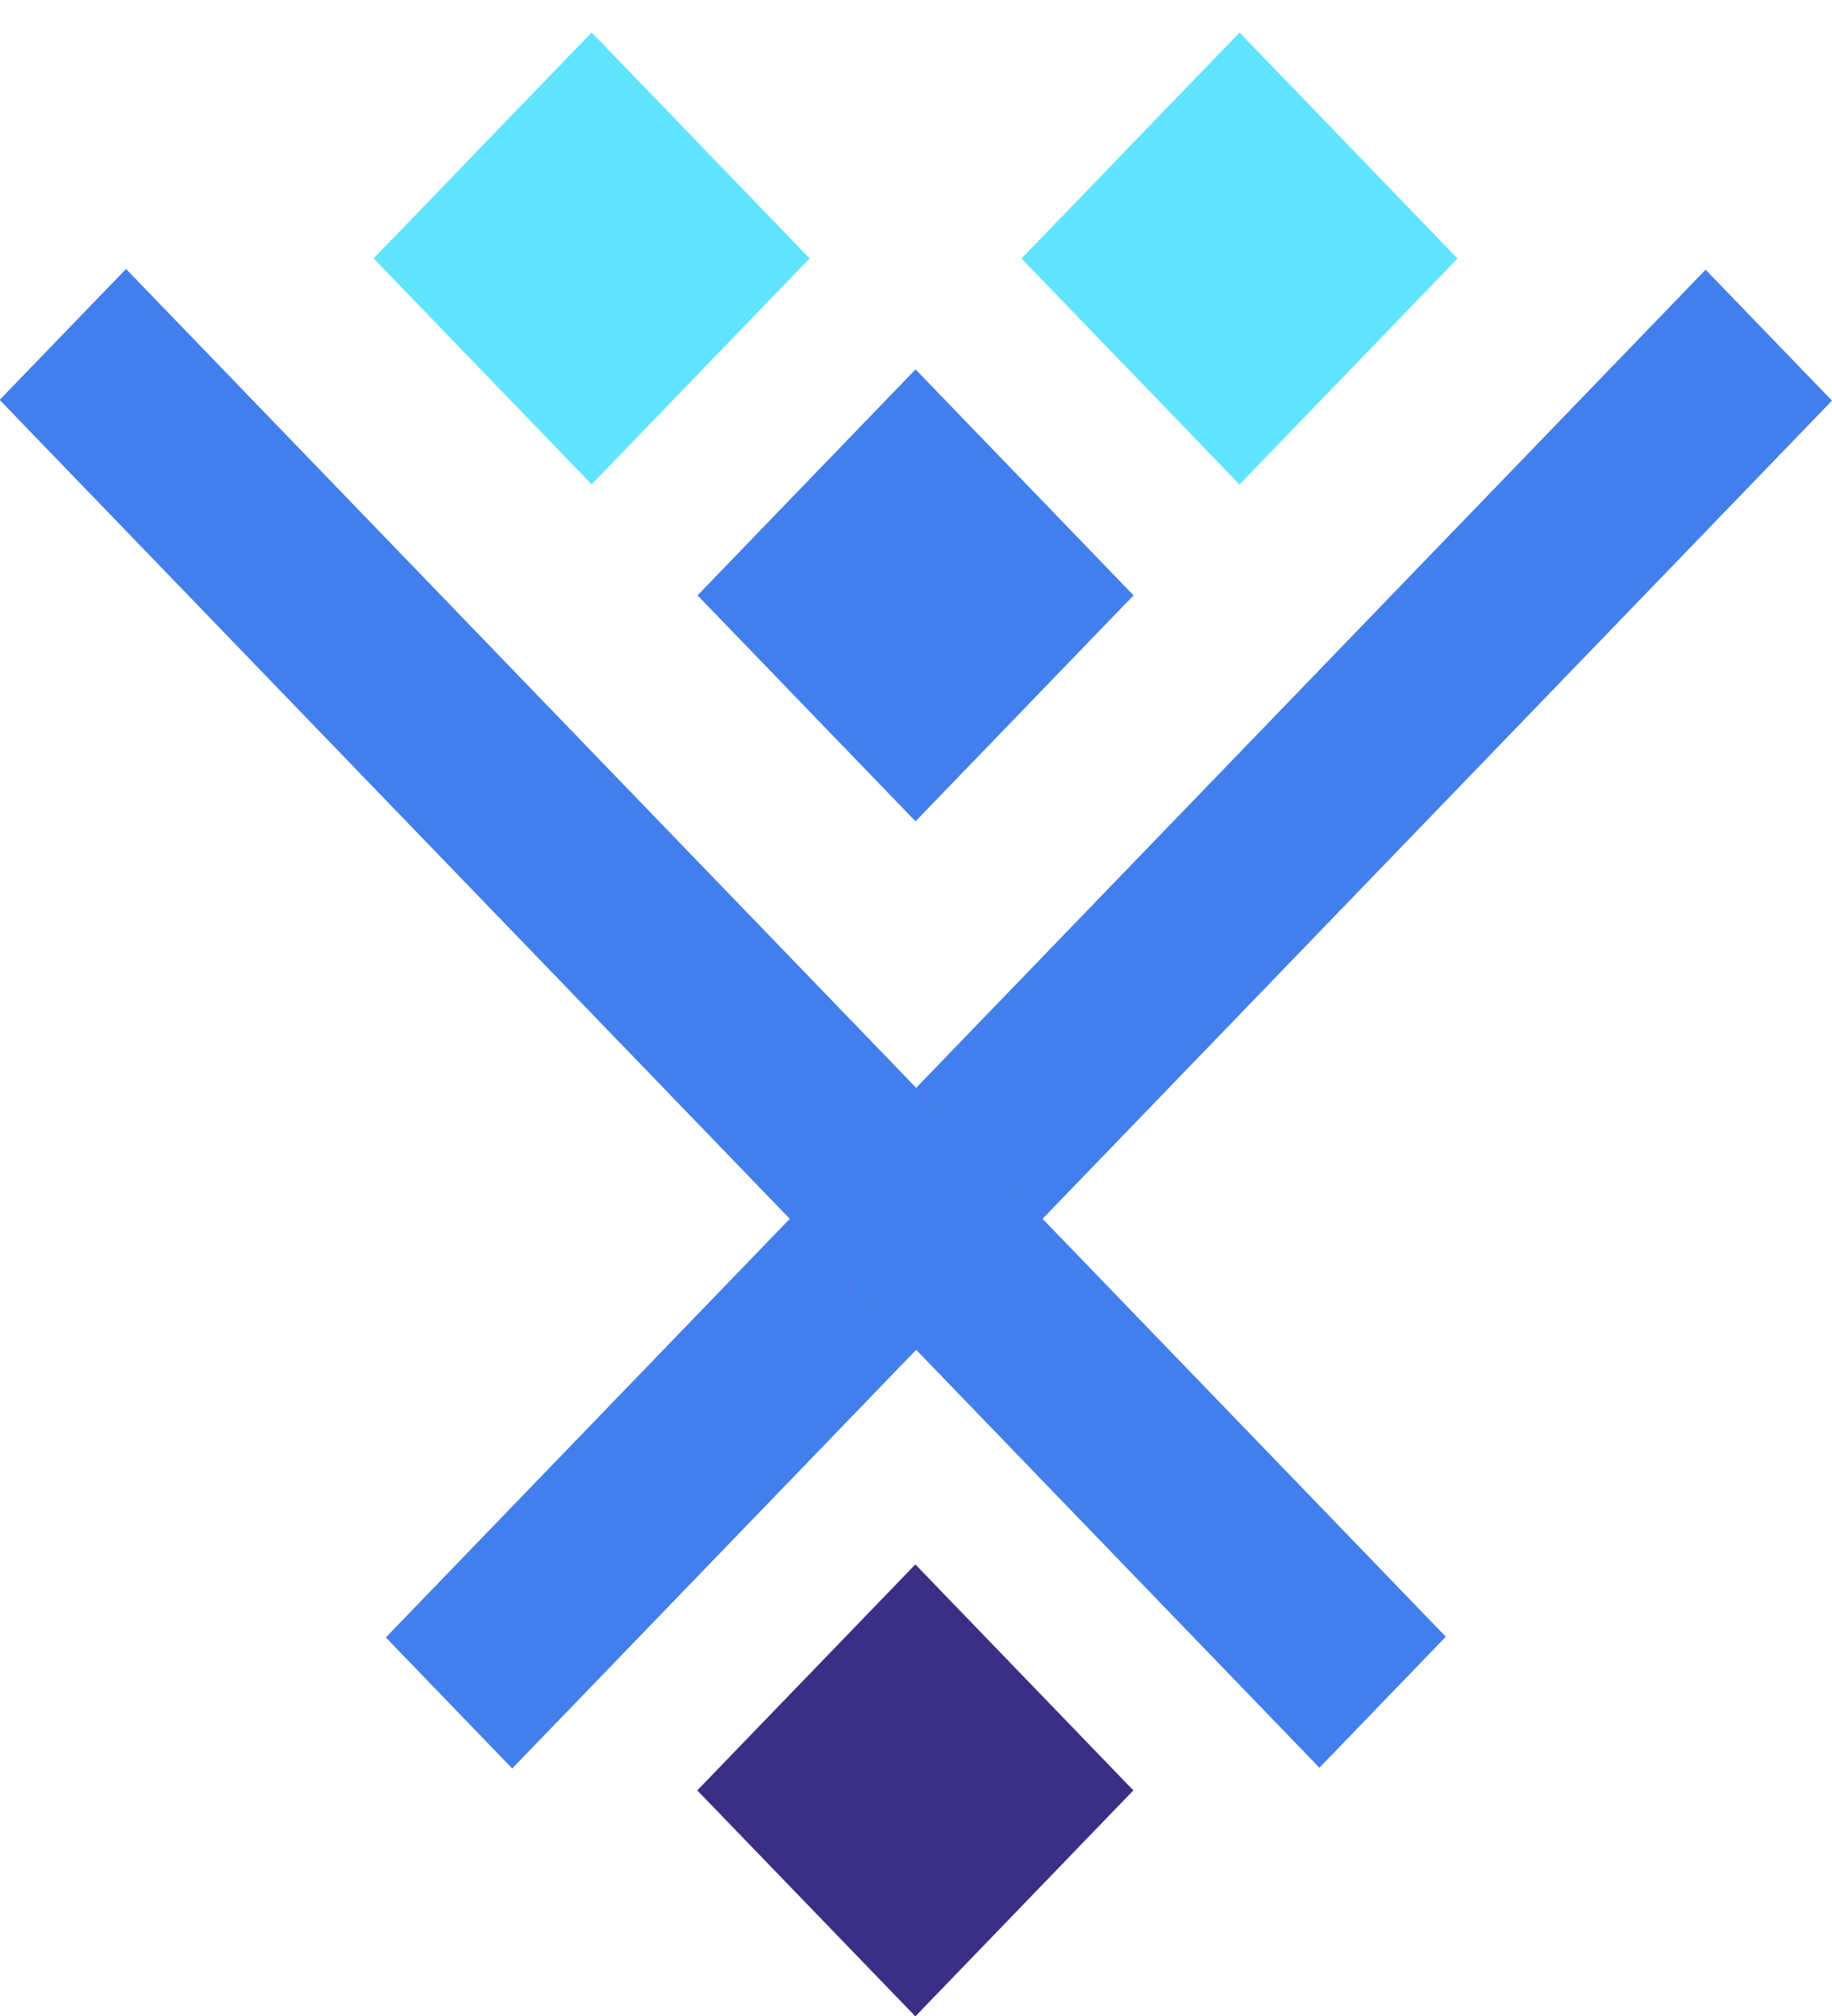 <svg width="20" height="22" viewBox="0 0 20 22" fill="none" xmlns="http://www.w3.org/2000/svg">
<g clip-path="url(#clip0)">
<path d="M9.995 4.031L7.615 6.497L9.995 8.963L12.375 6.497L9.995 4.031Z" fill="#437FEC"/>
<path d="M9.993 17.072L7.612 19.538L9.993 22.004L12.373 19.538L9.993 17.072Z" fill="#3B2E85"/>
<path d="M6.459 0.354L4.079 2.82L6.459 5.286L8.839 2.82L6.459 0.354Z" fill="#60E4FF"/>
<path d="M13.532 0.355L11.152 2.821L13.532 5.287L15.912 2.821L13.532 0.355Z" fill="#60E4FF"/>
<path d="M18.62 2.943L4.212 17.869L5.592 19.299L20 4.372L18.62 2.943Z" fill="#437FEC"/>
<path d="M-0.004 4.364L14.404 19.291L15.784 17.861L1.376 2.935L-0.004 4.364Z" fill="#437FEC"/>
</g>
<defs>
<clipPath id="clip0">
<rect width="20" height="22" fill="white"/>
</clipPath>
</defs>
</svg>
